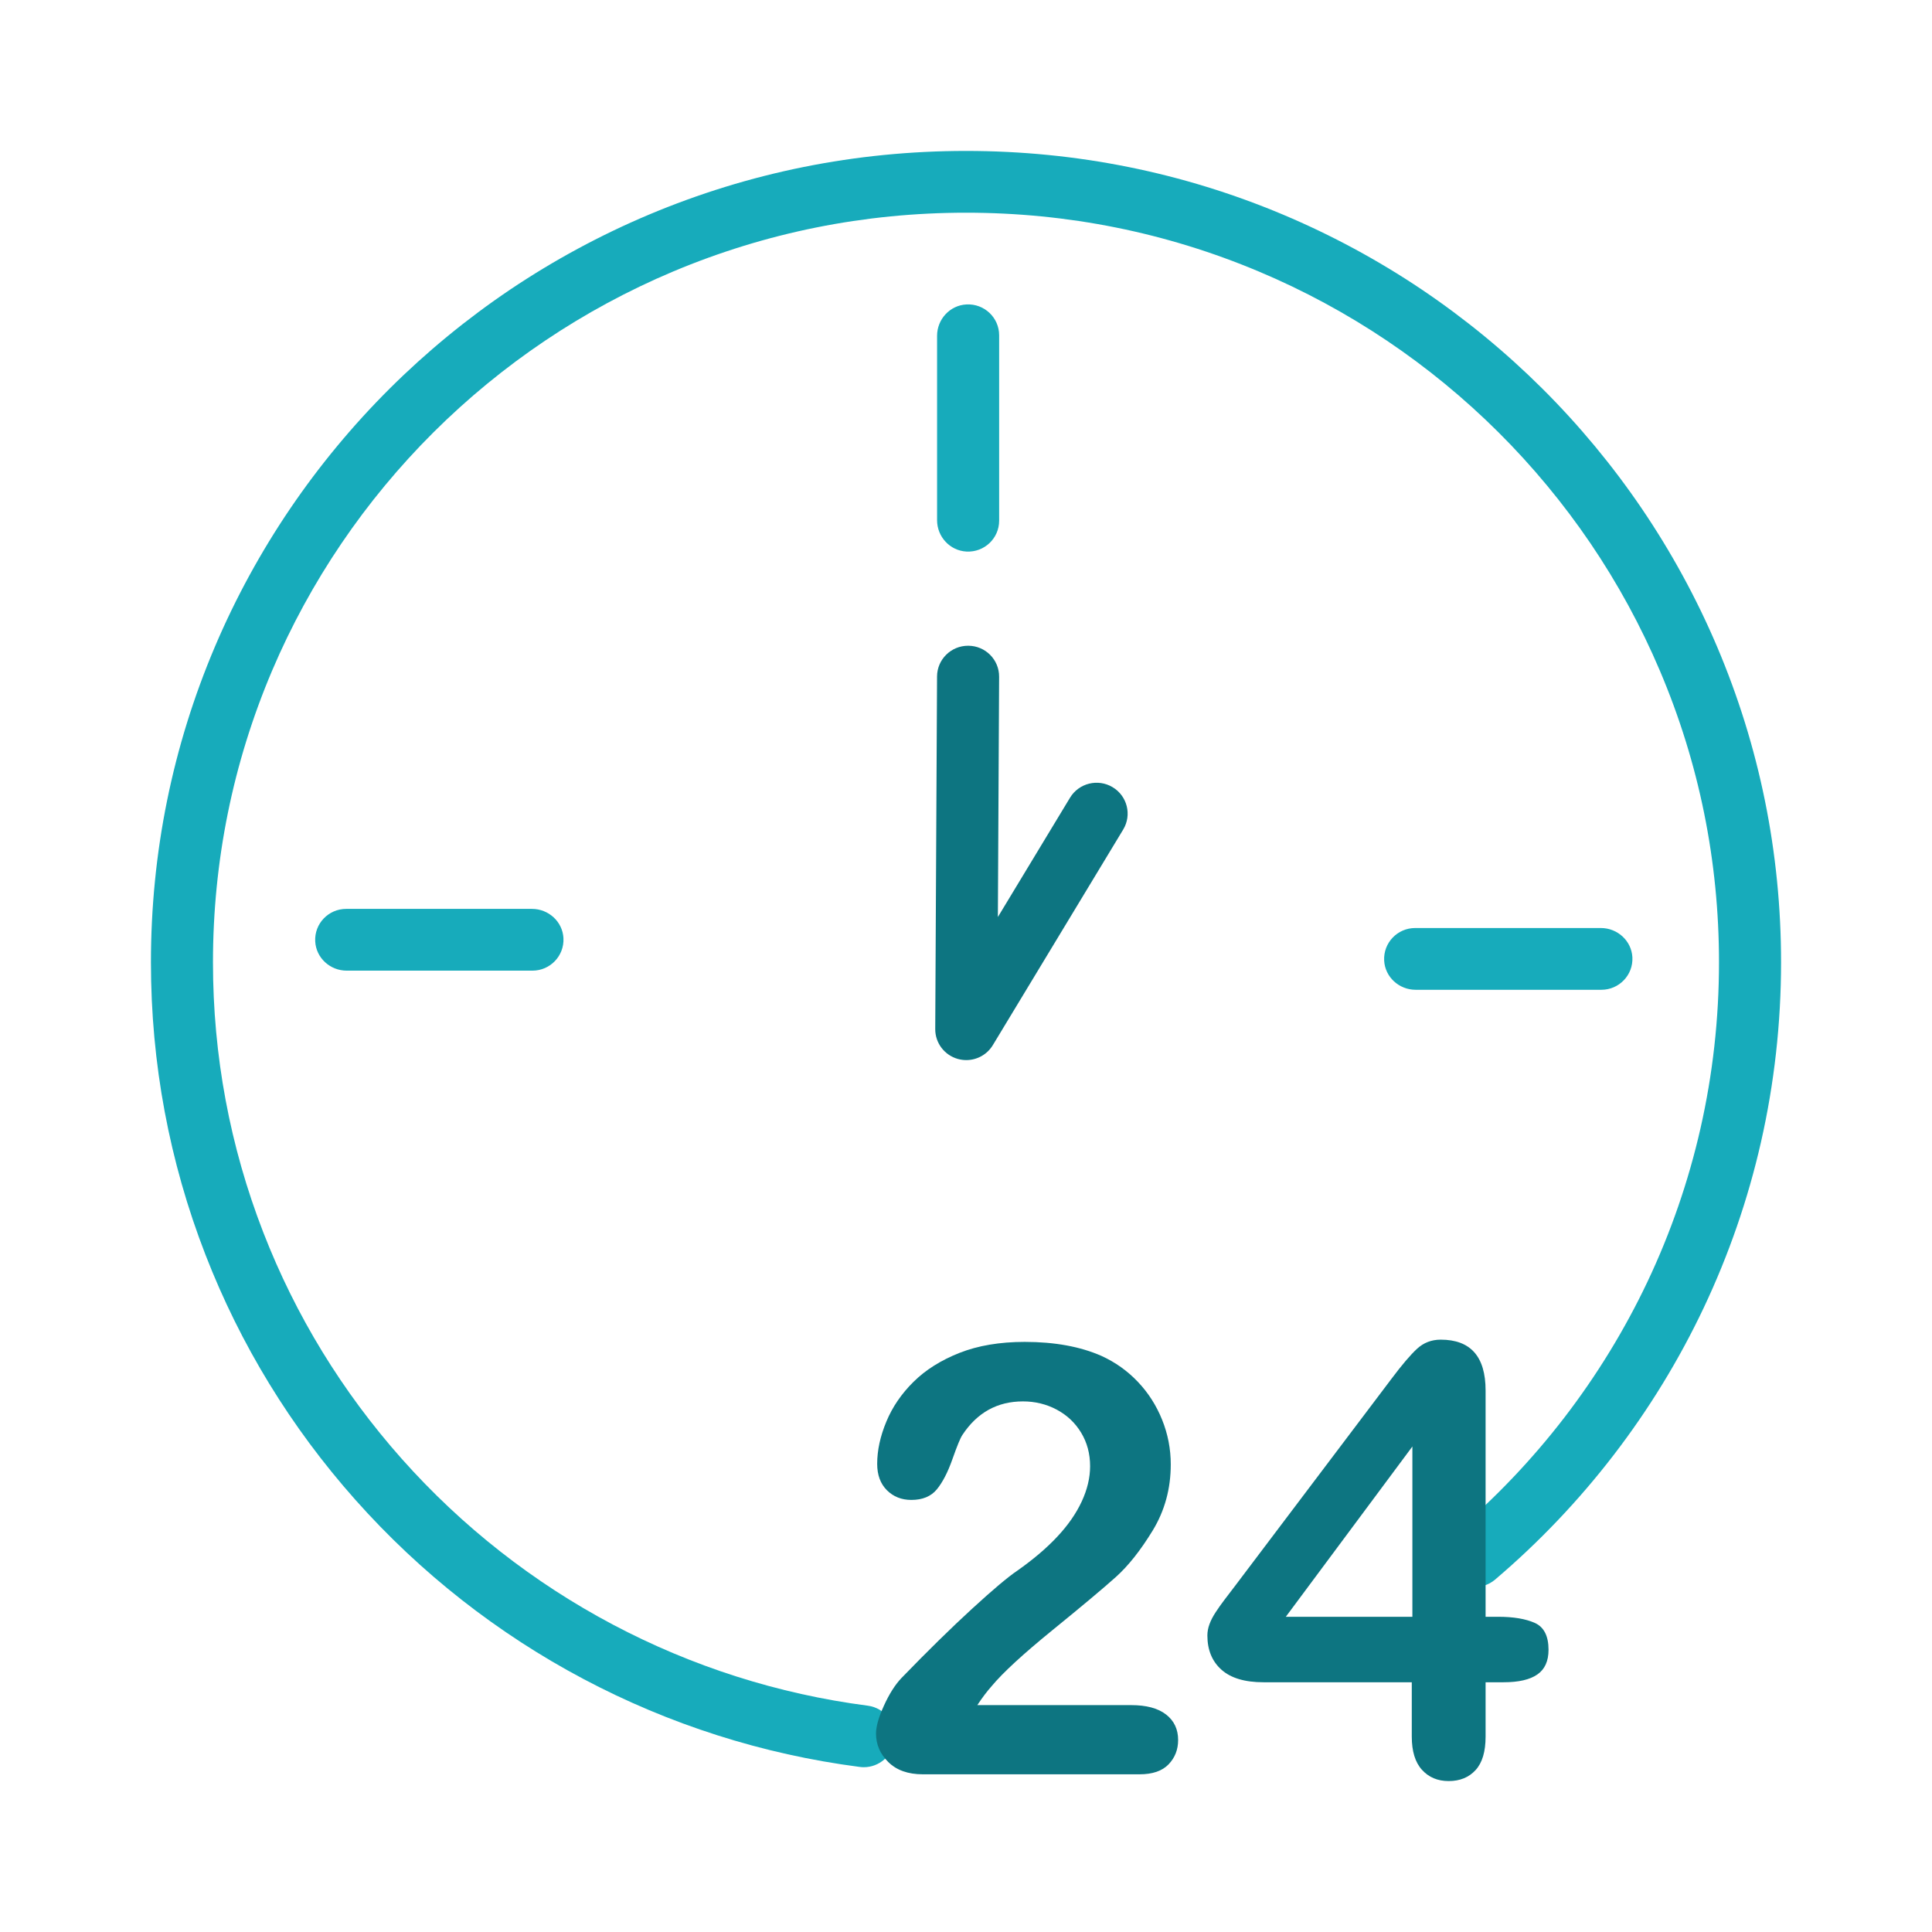 <?xml version="1.0" encoding="UTF-8"?> <svg xmlns="http://www.w3.org/2000/svg" width="64" height="64" viewBox="0 0 64 64" fill="none"><path d="M28.614 58.541C28.57 58.541 28.525 58.538 28.48 58.532C22.034 57.697 16.1 54.554 11.772 49.683C9.634 47.278 7.963 44.546 6.806 41.564C5.608 38.476 5 35.218 5 31.88C5 28.251 5.714 24.731 7.122 21.416C7.799 19.823 8.637 18.287 9.612 16.85C10.578 15.427 11.687 14.089 12.908 12.873C14.13 11.657 15.474 10.553 16.903 9.591C18.347 8.621 19.89 7.787 21.49 7.113C24.819 5.711 28.355 5 32 5C35.645 5 39.181 5.711 42.51 7.113C44.11 7.787 45.653 8.62 47.097 9.591C48.526 10.553 49.87 11.657 51.092 12.873C52.313 14.089 53.422 15.427 54.388 16.85C55.363 18.287 56.201 19.823 56.878 21.416C58.286 24.731 59 28.251 59 31.879C59 33.888 58.776 35.891 58.335 37.833C57.906 39.723 57.267 41.57 56.437 43.324C55.622 45.046 54.618 46.687 53.452 48.203C52.295 49.708 50.975 51.095 49.527 52.326C49.095 52.693 48.447 52.642 48.078 52.213C47.709 51.783 47.76 51.137 48.192 50.77C49.53 49.632 50.751 48.35 51.82 46.96C52.897 45.559 53.825 44.043 54.578 42.452C55.344 40.833 55.934 39.127 56.33 37.382C56.738 35.588 56.944 33.737 56.944 31.88C56.944 28.527 56.285 25.275 54.984 22.214C54.359 20.742 53.586 19.323 52.685 17.996C51.792 16.681 50.767 15.444 49.638 14.32C48.509 13.196 47.267 12.175 45.946 11.287C44.612 10.39 43.187 9.62 41.709 8.998C38.635 7.703 35.368 7.046 32 7.046C28.632 7.046 25.365 7.703 22.291 8.997C20.813 9.62 19.387 10.39 18.054 11.287C16.733 12.175 15.49 13.196 14.361 14.32C13.232 15.444 12.207 16.68 11.315 17.996C10.414 19.323 9.64 20.742 9.015 22.213C7.715 25.274 7.055 28.526 7.055 31.88C7.055 34.965 7.616 37.975 8.723 40.827C9.792 43.581 11.336 46.105 13.311 48.328C17.311 52.828 22.792 55.731 28.746 56.503C29.308 56.576 29.705 57.09 29.632 57.65C29.564 58.166 29.123 58.541 28.614 58.541Z" fill="#17ABBB"></path><path d="M32.375 56.484H37.467C37.974 56.484 38.361 56.587 38.627 56.795C38.894 57.002 39.027 57.284 39.027 57.64C39.027 57.957 38.922 58.226 38.711 58.446C38.499 58.666 38.179 58.776 37.75 58.776H30.57C30.082 58.776 29.702 58.642 29.429 58.373C29.155 58.104 29.019 57.789 29.019 57.426C29.019 57.193 29.107 56.884 29.283 56.499C29.458 56.114 29.65 55.811 29.858 55.591C30.723 54.697 31.503 53.932 32.199 53.294C32.895 52.656 33.392 52.237 33.692 52.036C34.225 51.661 34.669 51.284 35.023 50.905C35.378 50.526 35.648 50.138 35.833 49.74C36.018 49.342 36.111 48.952 36.111 48.569C36.111 48.155 36.011 47.785 35.813 47.458C35.615 47.131 35.345 46.877 35.004 46.695C34.662 46.514 34.29 46.423 33.887 46.423C33.035 46.423 32.365 46.796 31.877 47.54C31.812 47.637 31.703 47.903 31.55 48.337C31.398 48.77 31.225 49.104 31.034 49.337C30.842 49.57 30.56 49.687 30.19 49.687C29.865 49.687 29.595 49.58 29.38 49.366C29.166 49.152 29.058 48.861 29.058 48.492C29.058 48.045 29.159 47.579 29.361 47.094C29.562 46.608 29.863 46.168 30.263 45.773C30.663 45.378 31.17 45.059 31.785 44.816C32.399 44.574 33.12 44.452 33.945 44.452C34.94 44.452 35.789 44.608 36.491 44.918C36.946 45.126 37.346 45.41 37.691 45.773C38.036 46.135 38.304 46.554 38.496 47.03C38.688 47.506 38.783 48 38.783 48.511C38.783 49.314 38.584 50.044 38.184 50.701C37.783 51.358 37.375 51.873 36.959 52.245C36.543 52.618 35.846 53.202 34.867 53.998C33.888 54.795 33.217 55.413 32.852 55.853C32.697 56.027 32.537 56.238 32.375 56.484Z" fill="#0D7581"></path><path d="M46.767 57.528V55.727H41.855C41.235 55.727 40.771 55.588 40.461 55.31C40.151 55.033 39.996 54.655 39.996 54.177C39.996 54.055 40.019 53.93 40.065 53.805C40.11 53.679 40.179 53.547 40.27 53.408C40.361 53.269 40.456 53.135 40.554 53.006C40.652 52.877 40.772 52.719 40.916 52.531L46.101 45.666C46.44 45.214 46.719 44.886 46.938 44.683C47.156 44.48 47.419 44.378 47.725 44.378C48.717 44.378 49.212 44.94 49.212 46.063V53.558H49.633C50.135 53.558 50.538 53.626 50.842 53.761C51.145 53.897 51.297 54.194 51.297 54.652C51.297 55.027 51.173 55.299 50.925 55.47C50.677 55.642 50.305 55.727 49.809 55.727H49.212V57.528C49.212 58.025 49.102 58.395 48.88 58.637C48.658 58.879 48.361 59 47.989 59C47.624 59 47.329 58.876 47.104 58.627C46.879 58.379 46.767 58.012 46.767 57.528ZM42.594 53.558H46.787V47.917L42.594 53.558Z" fill="#0D7581"></path><path d="M31.042 17.233V11.123C31.042 10.576 31.467 10.113 32.015 10.085C32.608 10.054 33.098 10.523 33.098 11.107V17.249C33.098 17.832 32.608 18.302 32.015 18.271C31.467 18.242 31.042 17.78 31.042 17.233Z" fill="#17ABBB"></path><path d="M17.638 32.154H11.484C10.935 32.154 10.47 31.731 10.442 31.185C10.411 30.596 10.882 30.108 11.468 30.108H17.622C18.171 30.108 18.636 30.53 18.665 31.076C18.695 31.666 18.224 32.154 17.638 32.154Z" fill="#17ABBB"></path><path d="M53.048 32.788H46.895C46.345 32.788 45.88 32.365 45.852 31.82C45.822 31.23 46.293 30.742 46.878 30.742H53.032C53.581 30.742 54.046 31.165 54.075 31.711C54.105 32.3 53.634 32.788 53.048 32.788Z" fill="#17ABBB"></path><path d="M32.009 35.117C31.916 35.117 31.823 35.104 31.731 35.079C31.285 34.954 30.978 34.549 30.981 34.088L31.041 22.408C31.044 21.845 31.504 21.391 32.069 21.391H32.075C32.643 21.393 33.101 21.854 33.097 22.419L33.056 30.377L35.446 26.425C35.738 25.941 36.37 25.785 36.856 26.076C37.343 26.367 37.5 26.996 37.207 27.48L32.889 34.621C32.7 34.934 32.363 35.117 32.009 35.117Z" fill="#0D7581"></path></svg> 